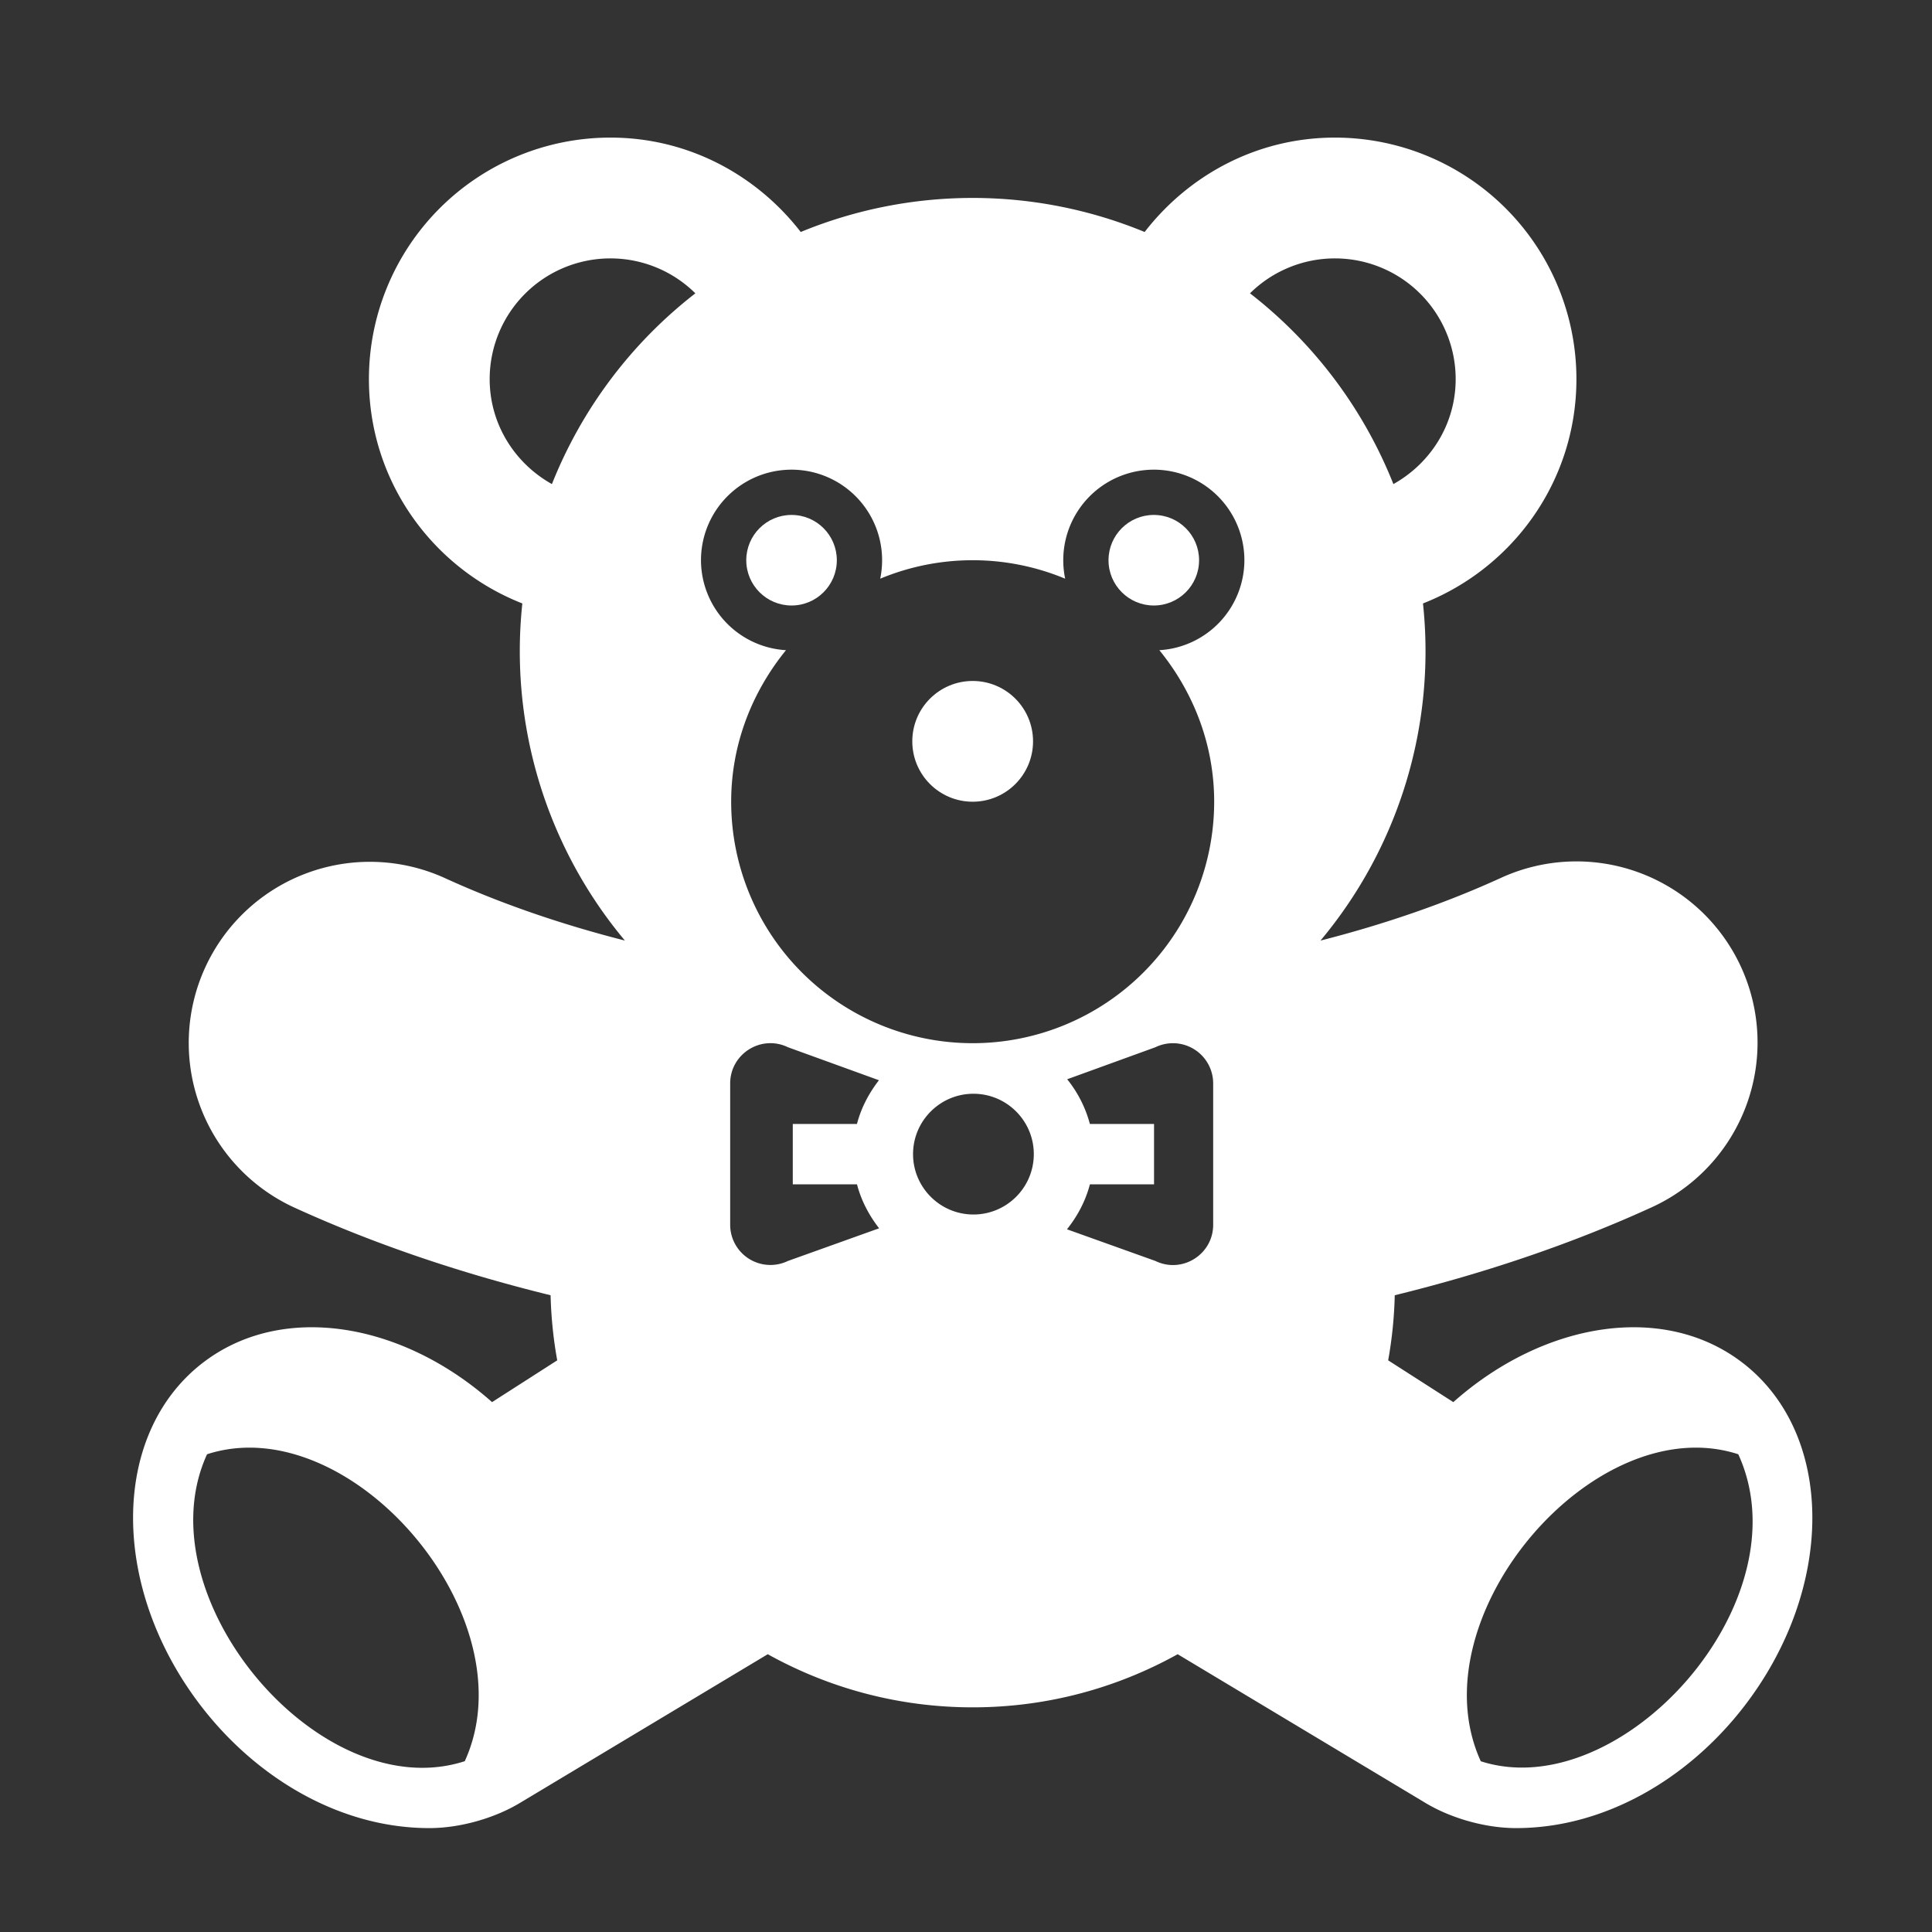 <svg xmlns="http://www.w3.org/2000/svg" width="36" height="36" viewBox="0 0 36 36" >
    <rect x="0" y="0" width="36" height="36" fill="#333333" stroke="none"/>
    <svg height="36" width="36" class="XMLID_2_" viewBox="0 0 64 64" y="0">
		<g fill="#fff">
			<path d="M57.745 45.16c-2.608-2.028-6.592-1.386-9.602 1.287l-2.158-1.384a14 14 0 0 0 .218-2.156c3.002-.737 5.864-1.704 8.512-2.914a6 6 0 0 0-4.988-10.915c-1.832.838-3.847 1.535-5.984 2.08a14.935 14.935 0 0 0 3.395-11.168c2.972-1.167 5.083-4.046 5.083-7.432a8 8 0 0 0-8-8c-2.575 0-4.84 1.237-6.303 3.127a14.948 14.948 0 0 0-11.393 0c-1.464-1.89-3.73-3.127-6.304-3.127a8 8 0 0 0-8 8c0 3.386 2.11 6.265 5.082 7.432A14.934 14.934 0 0 0 20.7 31.157c-2.137-.544-4.152-1.24-5.984-2.079a6 6 0 0 0-4.988 10.914c2.648 1.211 5.51 2.178 8.511 2.915.019.734.092 1.454.22 2.156l-2.159 1.384c-3.01-2.673-6.994-3.315-9.602-1.287-3.052 2.373-3.053 7.477-.002 11.401 1.82 2.343 4.568 3.997 7.526 3.997 1.027 0 2.16-.331 2.987-.825l8.224-4.935c2.011 1.118 4.324 1.76 6.79 1.76s4.777-.642 6.789-1.76l8.223 4.935c.827.494 1.96.825 2.987.825 2.959 0 5.706-1.654 7.527-3.997 3.05-3.924 3.05-9.028-.003-11.401zM15.397 58.34l-.008.004c-4.787 1.54-10.687-5.463-8.53-10.17 4.763-1.542 10.708 5.413 8.538 10.166zm2.886-42.304c-1.224-.684-2.062-1.977-2.062-3.479a4 4 0 0 1 6.814-2.84 15.017 15.017 0 0 0-4.752 6.319zm7.82 25.734a1.333 1.333 0 0 1-1.915-1.199v-4.679c0-.985 1.03-1.63 1.916-1.2l3.012 1.092c-.33.426-.588.911-.728 1.448h-2.126v2h2.127c.14.54.4 1.03.733 1.457l-3.018 1.081zm6.143-1.538c-1.103 0-2-.898-2-2s.897-2 2-2c1.104 0 2 .897 2 2s-.896 2-2 2zm7.942.34c0 .984-1.03 1.63-1.916 1.198l-2.927-1.048c.347-.435.615-.936.76-1.49h2.124v-2h-2.125a4.01 4.01 0 0 0-.752-1.48l2.92-1.06a1.333 1.333 0 0 1 1.916 1.2v4.68zm-1.783-19.034c1.118 1.376 1.816 3.108 1.816 5.019a8 8 0 1 1-16 0c0-1.911.698-3.643 1.816-5.019a2.991 2.991 0 0 1-2.816-2.981 3 3 0 1 1 5.937.613 7.973 7.973 0 0 1 6.127 0 3 3 0 1 1 5.937-.613 2.991 2.991 0 0 1-2.817 2.981zm3.002-11.821a4 4 0 0 1 6.814 2.84c0 1.502-.838 2.795-2.063 3.479a15.017 15.017 0 0 0-4.751-6.32zm7.646 48.627c-2.17-4.747 3.76-11.714 8.53-10.17 2.234 4.877-3.893 11.66-8.53 10.17z"/>
			<circle cx="26.221" cy="18.558" r="1.5"/>
			<circle cx="32.221" cy="24.558" r="2"/>
			<circle cx="38.221" cy="18.558" r="1.5"/>
		</g>
	</svg>
</svg>
